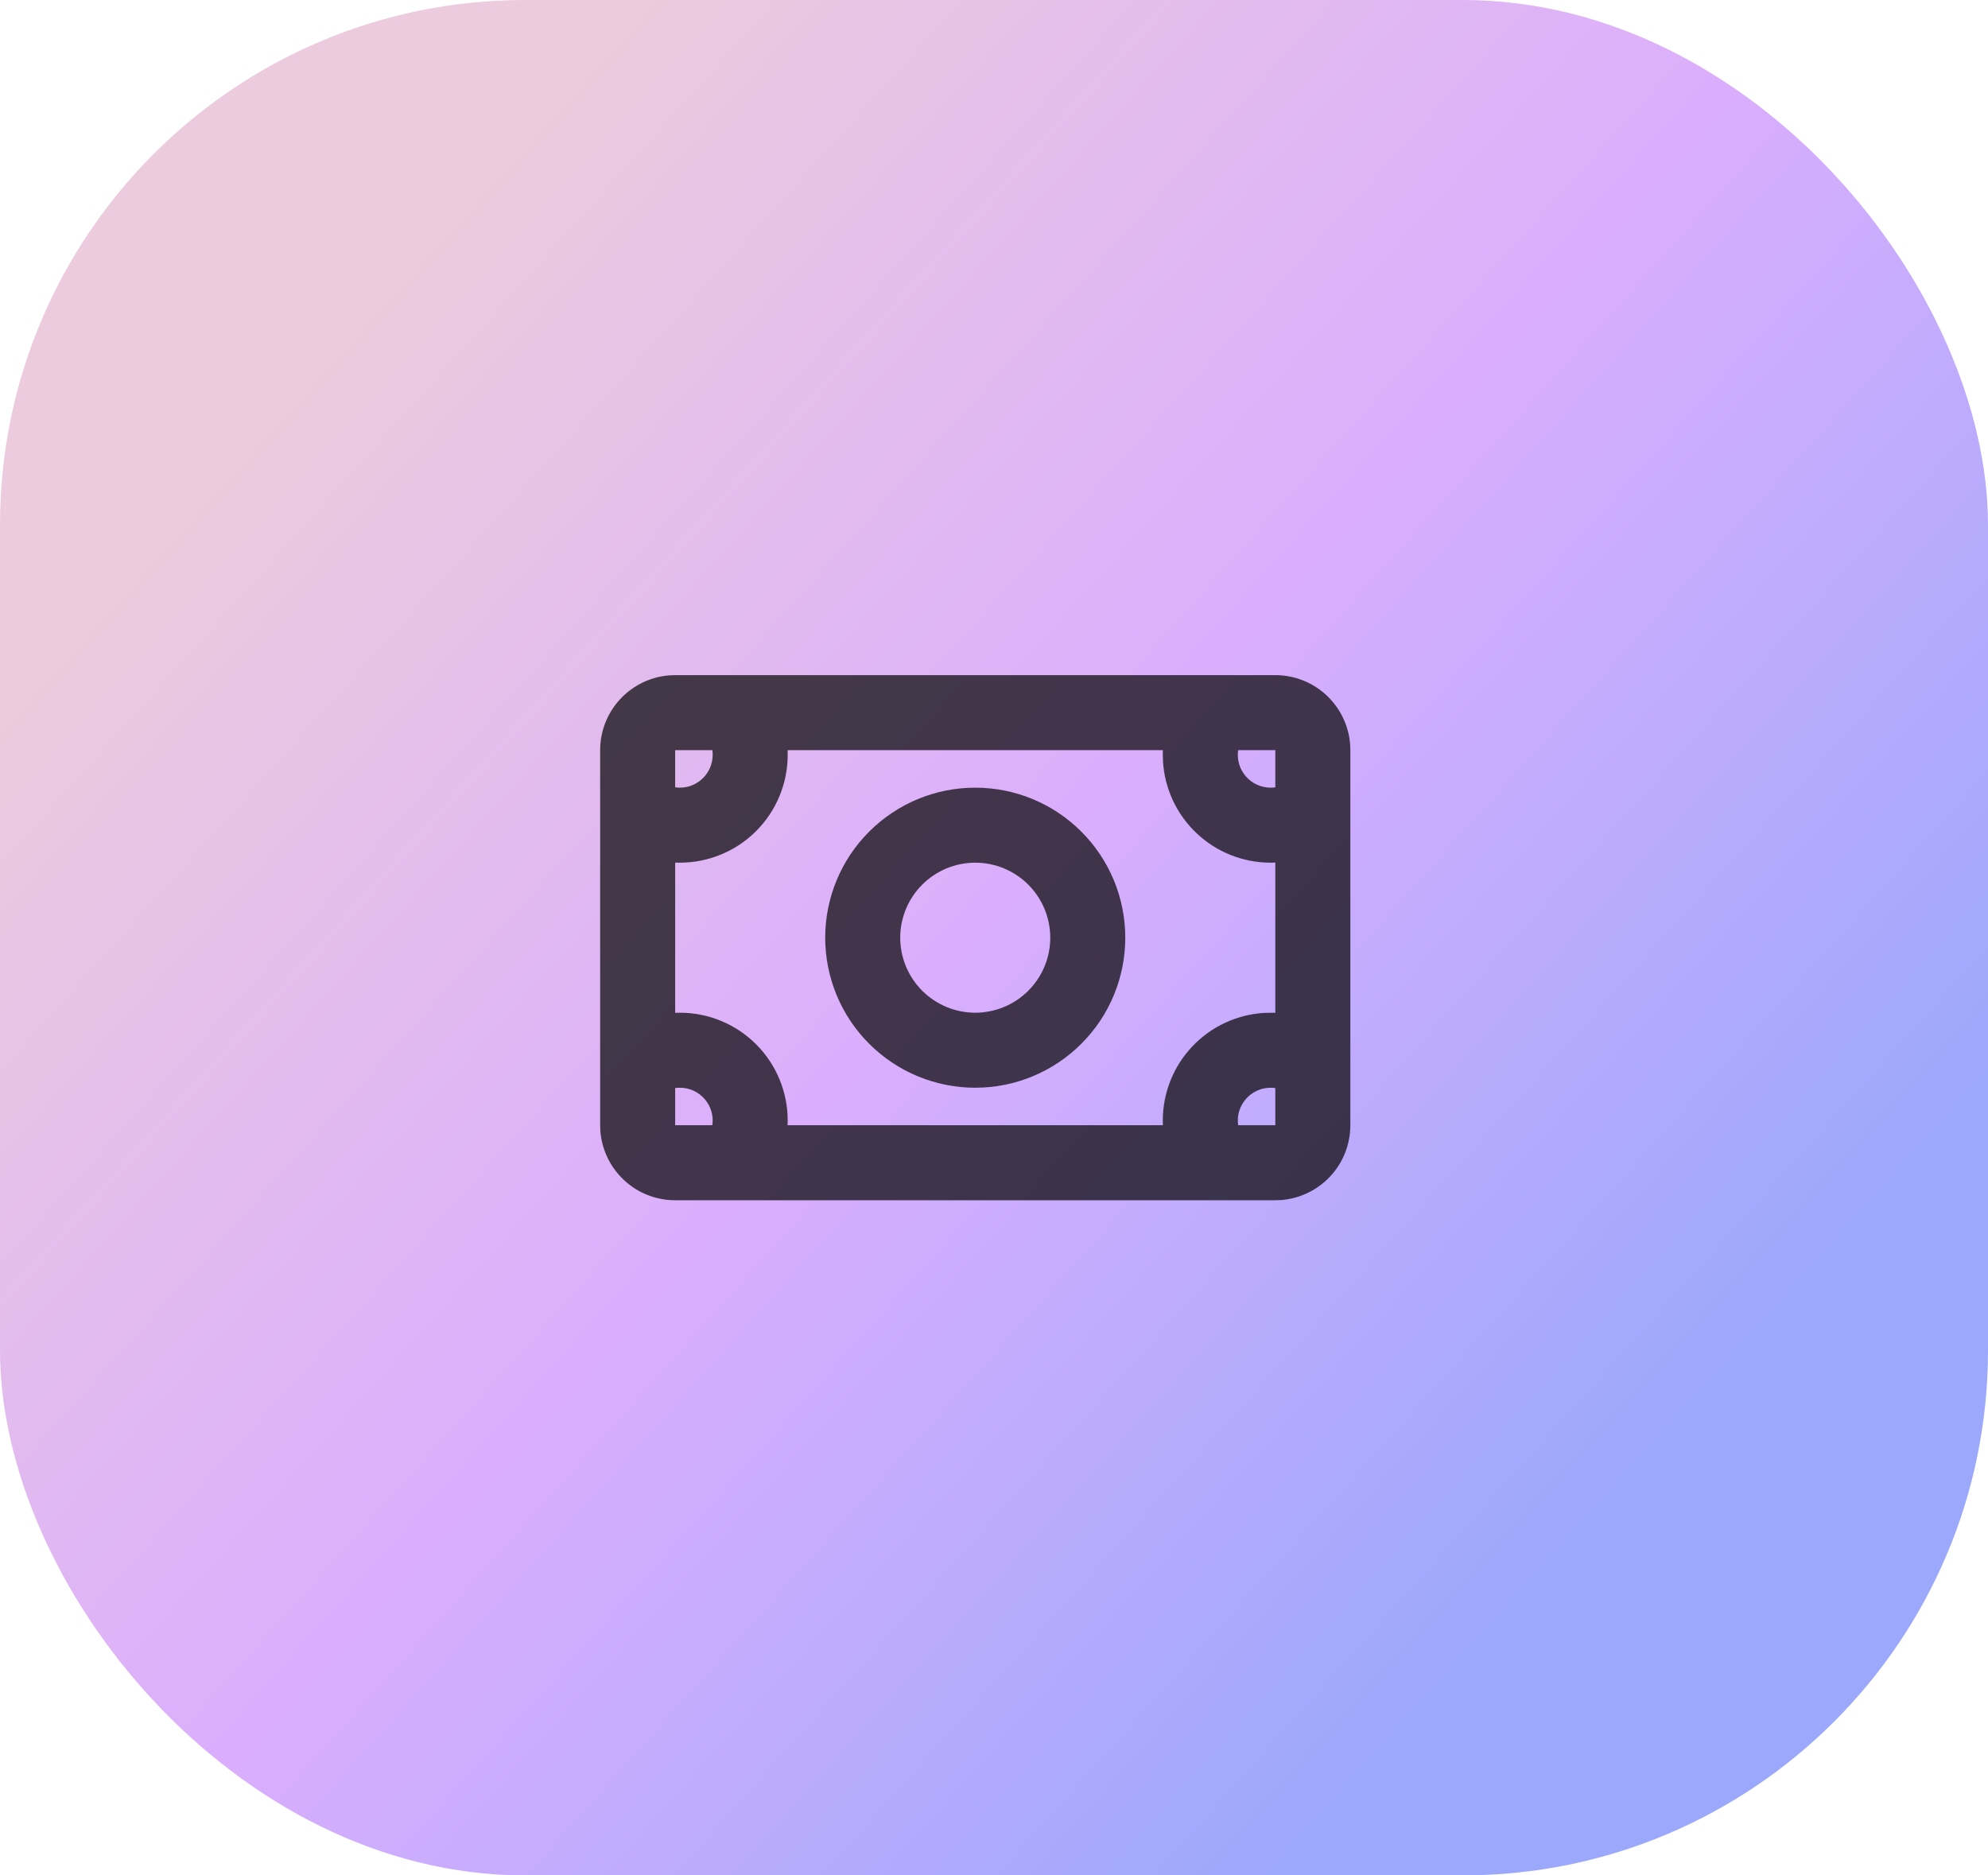 <svg width="53" height="50" viewBox="0 0 53 50" fill="none" xmlns="http://www.w3.org/2000/svg">
<rect width="53" height="50" rx="14" fill="url(#paint0_linear_17742_43627)"/>
<g clip-path="url(#clip0_17742_43627)">
<path fill-rule="evenodd" clip-rule="evenodd" d="M34 18C34.505 18 34.991 18.19 35.361 18.534C35.73 18.877 35.957 19.347 35.995 19.85L36 20V30C36 30.505 35.81 30.991 35.467 31.36C35.123 31.73 34.653 31.957 34.15 31.995L34 32H18C17.495 32 17.009 31.81 16.64 31.466C16.27 31.123 16.043 30.653 16.005 30.15L16 30V20C16 19.495 16.19 19.009 16.534 18.64C16.877 18.27 17.347 18.043 17.85 18.005L18 18H34ZM31.003 20H20.997L21 20.125C21 20.503 20.926 20.876 20.781 21.225C20.637 21.574 20.425 21.891 20.158 22.158C19.891 22.425 19.574 22.637 19.225 22.781C18.876 22.926 18.503 23 18.125 23L18 22.997V27.003L18.125 27C18.887 27 19.619 27.303 20.158 27.842C20.697 28.381 21 29.113 21 29.875L20.997 30H31.003L31 29.875C31 29.142 31.28 28.436 31.783 27.903C32.286 27.369 32.974 27.048 33.706 27.005L33.938 27.001L34 27.003V22.997L33.875 23C33.142 23 32.436 22.72 31.903 22.217C31.369 21.714 31.048 21.026 31.005 20.294L31 20.062L31.003 20ZM33.875 29C33.749 29 33.626 29.027 33.511 29.079C33.397 29.131 33.296 29.207 33.214 29.302C33.131 29.397 33.071 29.508 33.035 29.629C33 29.749 32.991 29.876 33.009 30H34V29.009C33.959 29.003 33.917 29 33.875 29ZM18.125 29C18.083 29 18.041 29.003 18 29.009V30H18.991C19.009 29.876 19 29.749 18.965 29.629C18.929 29.508 18.869 29.397 18.786 29.302C18.704 29.207 18.603 29.131 18.489 29.079C18.375 29.027 18.25 29 18.125 29ZM26 21C27.061 21 28.078 21.421 28.828 22.172C29.579 22.922 30 23.939 30 25C30 26.061 29.579 27.078 28.828 27.828C28.078 28.579 27.061 29 26 29C24.939 29 23.922 28.579 23.172 27.828C22.421 27.078 22 26.061 22 25C22 23.939 22.421 22.922 23.172 22.172C23.922 21.421 24.939 21 26 21ZM26 23C25.47 23 24.961 23.211 24.586 23.586C24.211 23.961 24 24.47 24 25C24 25.53 24.211 26.039 24.586 26.414C24.961 26.789 25.47 27 26 27C26.53 27 27.039 26.789 27.414 26.414C27.789 26.039 28 25.53 28 25C28 24.47 27.789 23.961 27.414 23.586C27.039 23.211 26.53 23 26 23ZM18.991 20H18V20.991C18.124 21.009 18.251 21 18.371 20.965C18.492 20.929 18.603 20.869 18.698 20.786C18.793 20.704 18.869 20.603 18.921 20.489C18.973 20.375 19 20.25 19 20.125L18.998 20.062L18.991 20ZM34 20H33.009C32.991 20.124 33 20.251 33.035 20.371C33.071 20.492 33.131 20.603 33.214 20.698C33.296 20.793 33.397 20.869 33.511 20.921C33.626 20.973 33.749 21 33.875 21L33.938 20.998L34 20.99V20Z" fill="black" fill-opacity="0.7"/>
</g>
<defs>
<linearGradient id="paint0_linear_17742_43627" x1="7.155" y1="11" x2="41.678" y2="41.985" gradientUnits="userSpaceOnUse">
<stop stop-color="#EBCBDD"/>
<stop offset="0.495" stop-color="#DBAEFD"/>
<stop offset="1" stop-color="#9BA8FC"/>
</linearGradient>
<clipPath id="clip0_17742_43627">
<rect width="24" height="24" fill="white" transform="translate(14 13)"/>
</clipPath>
</defs>
</svg>
